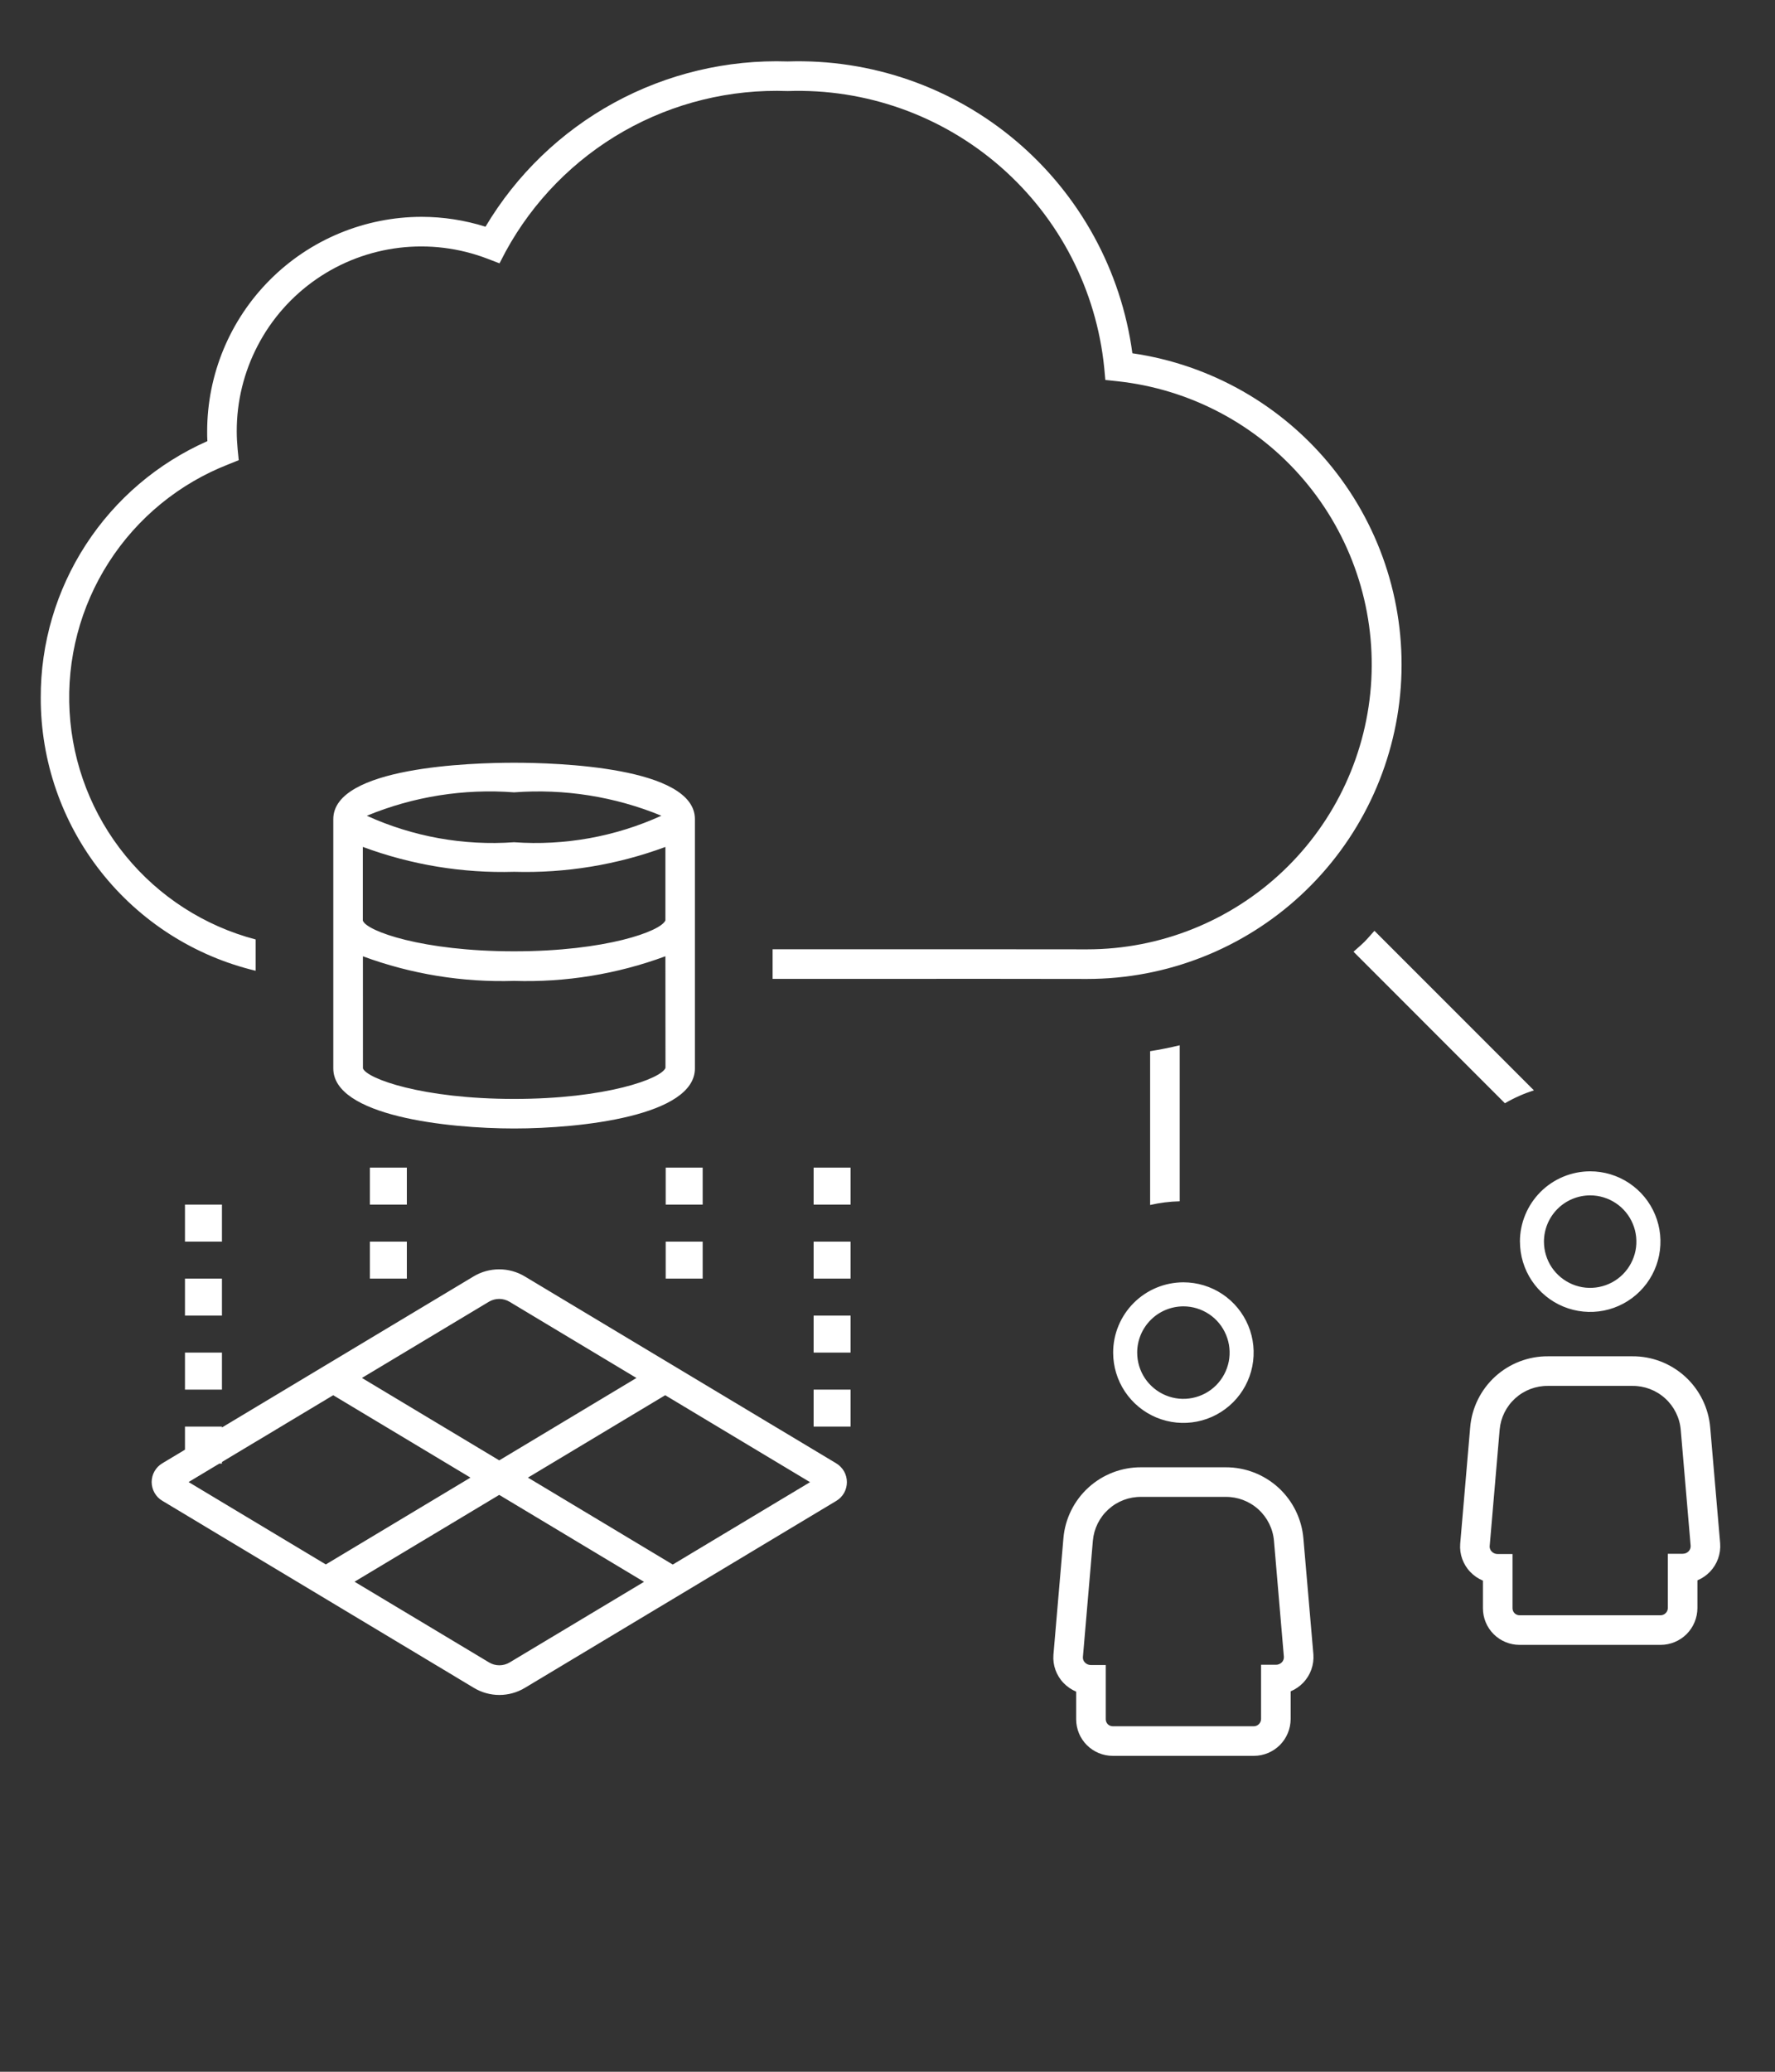 <?xml version="1.0" encoding="UTF-8"?>
<svg xmlns="http://www.w3.org/2000/svg" width="48" height="56" viewBox="0 0 48 56" fill="none">
  <rect x="0" y="0" width="48" height="56" fill="#333333" stroke="none"/>
  <path d="M14.19 34.501C13.981 34.376 13.742 34.31 13.499 34.31C13.255 34.31 13.016 34.376 12.808 34.501L6.002 38.585V38.561H5.002V39.185L4.391 39.552C4.303 39.604 4.23 39.678 4.179 39.767C4.128 39.856 4.102 39.956 4.101 40.059C4.101 40.161 4.128 40.261 4.178 40.35C4.228 40.44 4.301 40.514 4.389 40.566L12.813 45.622C13.021 45.748 13.26 45.815 13.504 45.815C13.748 45.815 13.987 45.748 14.196 45.622L22.616 40.569C22.703 40.517 22.775 40.443 22.826 40.354C22.876 40.265 22.902 40.165 22.902 40.063C22.902 39.961 22.876 39.861 22.826 39.772C22.775 39.683 22.703 39.609 22.616 39.556L14.19 34.501ZM13.22 35.187C13.304 35.137 13.401 35.11 13.499 35.11C13.598 35.11 13.694 35.137 13.779 35.187L17.211 37.247L13.5 39.474L9.788 37.246L13.22 35.187ZM5.1 40.06L5.931 39.561H6.002V39.518L9.011 37.713L12.722 39.94L8.811 42.287L5.1 40.06ZM13.784 44.935C13.699 44.986 13.602 45.013 13.504 45.013C13.405 45.013 13.308 44.986 13.224 44.935L9.588 42.754L13.5 40.407L17.416 42.757L13.784 44.935ZM18.193 42.29L14.277 39.94L17.989 37.713L21.905 40.063L18.193 42.29ZM41.103 33.561C41.103 33.937 41.214 34.304 41.423 34.617C41.632 34.929 41.928 35.173 42.276 35.317C42.623 35.461 43.005 35.498 43.374 35.425C43.742 35.351 44.081 35.17 44.346 34.904C44.612 34.639 44.793 34.3 44.866 33.931C44.939 33.563 44.902 33.181 44.758 32.834C44.614 32.486 44.37 32.19 44.057 31.981C43.745 31.772 43.377 31.661 43.002 31.661C42.498 31.662 42.015 31.862 41.659 32.218C41.303 32.575 41.102 33.058 41.102 33.561H41.103ZM43.002 32.311C43.249 32.311 43.49 32.385 43.696 32.522C43.902 32.659 44.062 32.855 44.156 33.083C44.251 33.311 44.276 33.563 44.228 33.805C44.179 34.048 44.06 34.27 43.886 34.445C43.711 34.62 43.488 34.739 43.245 34.787C43.003 34.836 42.752 34.811 42.523 34.716C42.295 34.621 42.1 34.461 41.962 34.256C41.825 34.05 41.752 33.809 41.752 33.561C41.752 33.23 41.884 32.912 42.118 32.678C42.352 32.443 42.67 32.312 43.002 32.311ZM46.248 38.587C46.204 38.06 45.963 37.568 45.572 37.211C45.181 36.854 44.67 36.657 44.141 36.661H41.863C41.334 36.657 40.824 36.853 40.433 37.209C40.043 37.565 39.801 38.055 39.757 38.581L39.487 41.73C39.476 41.869 39.495 42.008 39.542 42.139C39.59 42.27 39.663 42.39 39.76 42.49C39.856 42.591 39.973 42.671 40.102 42.725V43.472C40.102 43.735 40.206 43.986 40.392 44.172C40.578 44.357 40.829 44.461 41.092 44.461H44.907C45.17 44.461 45.423 44.356 45.61 44.17C45.796 43.983 45.901 43.73 45.902 43.466V42.717C46.031 42.663 46.147 42.583 46.244 42.482C46.34 42.381 46.414 42.261 46.461 42.13C46.508 41.998 46.527 41.858 46.517 41.719L46.248 38.587ZM45.666 41.93C45.644 41.952 45.619 41.97 45.591 41.982C45.562 41.993 45.532 41.999 45.502 41.999H45.102V43.466C45.101 43.518 45.08 43.567 45.044 43.603C45.007 43.64 44.958 43.66 44.907 43.661H41.092C41.041 43.661 40.993 43.641 40.957 43.606C40.922 43.57 40.902 43.522 40.902 43.471V42.006H40.502C40.471 42.006 40.441 42 40.413 41.989C40.384 41.977 40.359 41.959 40.338 41.937C40.319 41.918 40.305 41.896 40.296 41.871C40.286 41.847 40.282 41.821 40.284 41.794L40.554 38.643C40.583 38.318 40.733 38.015 40.976 37.796C41.219 37.576 41.536 37.457 41.863 37.461H44.141C44.469 37.457 44.786 37.578 45.029 37.798C45.272 38.018 45.423 38.322 45.451 38.649L45.719 41.783C45.72 41.81 45.717 41.837 45.708 41.862C45.698 41.888 45.684 41.911 45.666 41.93ZM33.141 39.661H30.863C30.334 39.657 29.824 39.853 29.433 40.209C29.043 40.565 28.801 41.055 28.757 41.581L28.487 44.73C28.476 44.869 28.495 45.008 28.542 45.139C28.59 45.27 28.663 45.39 28.76 45.49C28.856 45.591 28.973 45.671 29.102 45.725V46.472C29.102 46.735 29.206 46.986 29.392 47.172C29.578 47.357 29.829 47.461 30.092 47.461H33.907C34.17 47.461 34.423 47.356 34.61 47.17C34.796 46.983 34.901 46.73 34.902 46.466V45.717C35.031 45.663 35.147 45.583 35.244 45.482C35.34 45.381 35.414 45.261 35.461 45.13C35.508 44.998 35.527 44.858 35.517 44.719L35.247 41.587C35.203 41.06 34.962 40.569 34.572 40.212C34.181 39.855 33.67 39.658 33.141 39.661ZM34.666 44.931C34.644 44.953 34.619 44.97 34.59 44.982C34.562 44.994 34.532 45 34.502 44.999H34.102V46.466C34.101 46.518 34.08 46.567 34.044 46.603C34.007 46.64 33.958 46.66 33.907 46.661H30.092C30.041 46.661 29.993 46.641 29.957 46.606C29.922 46.57 29.902 46.522 29.902 46.471V45.006H29.502C29.471 45.006 29.441 45 29.413 44.989C29.384 44.977 29.359 44.959 29.338 44.937C29.319 44.918 29.305 44.896 29.296 44.871C29.287 44.847 29.282 44.821 29.284 44.794L29.554 41.643C29.583 41.318 29.733 41.015 29.976 40.796C30.219 40.576 30.536 40.457 30.863 40.461H33.141C33.469 40.457 33.786 40.578 34.029 40.798C34.272 41.018 34.423 41.322 34.451 41.649L34.719 44.783C34.72 44.81 34.717 44.837 34.708 44.862C34.698 44.888 34.684 44.912 34.666 44.931ZM30.102 36.561C30.102 36.937 30.213 37.304 30.422 37.617C30.631 37.929 30.927 38.173 31.274 38.317C31.622 38.461 32.004 38.498 32.372 38.425C32.741 38.352 33.079 38.17 33.345 37.905C33.611 37.639 33.792 37.3 33.865 36.932C33.938 36.563 33.901 36.181 33.757 35.834C33.613 35.487 33.37 35.19 33.057 34.981C32.745 34.773 32.377 34.661 32.002 34.661C31.498 34.662 31.015 34.862 30.659 35.218C30.302 35.575 30.102 36.058 30.102 36.561ZM32.002 35.311C32.249 35.311 32.49 35.385 32.696 35.522C32.902 35.659 33.062 35.855 33.156 36.083C33.251 36.311 33.276 36.563 33.228 36.805C33.179 37.048 33.06 37.27 32.886 37.445C32.711 37.62 32.488 37.739 32.245 37.787C32.003 37.836 31.752 37.811 31.523 37.716C31.295 37.621 31.1 37.461 30.962 37.256C30.825 37.05 30.752 36.809 30.752 36.561C30.752 36.23 30.884 35.912 31.118 35.678C31.352 35.443 31.67 35.312 32.002 35.311ZM29.392 26.461L26.82 26.458L20.893 26.459V25.659H26.821L29.393 25.661H29.402C31.372 25.66 33.267 24.902 34.696 23.546C36.125 22.19 36.979 20.337 37.084 18.369C37.188 16.402 36.534 14.469 35.257 12.969C33.98 11.469 32.176 10.516 30.217 10.305L29.891 10.271L29.861 9.945C29.651 7.844 28.65 5.901 27.06 4.511C25.47 3.121 23.411 2.388 21.301 2.461C19.751 2.404 18.217 2.78 16.869 3.546C15.522 4.313 14.415 5.44 13.673 6.801L13.508 7.118L13.176 6.991C12.419 6.702 11.604 6.601 10.799 6.697C9.995 6.793 9.226 7.083 8.559 7.543C7.892 8.003 7.347 8.618 6.972 9.336C6.596 10.053 6.4 10.851 6.402 11.661C6.402 11.823 6.412 11.983 6.426 12.141L6.456 12.439L6.177 12.551C4.846 13.07 3.714 13.997 2.943 15.198C2.171 16.4 1.8 17.815 1.882 19.24C1.963 20.666 2.494 22.029 3.398 23.134C4.302 24.24 5.533 25.031 6.914 25.394V26.24C5.256 25.844 3.78 24.899 2.726 23.56C1.671 22.221 1.099 20.566 1.102 18.861C1.097 17.392 1.521 15.954 2.322 14.722C3.122 13.49 4.264 12.518 5.608 11.924C5.603 11.837 5.601 11.749 5.602 11.661C5.603 10.123 6.215 8.649 7.302 7.562C8.389 6.474 9.864 5.863 11.402 5.861C11.988 5.862 12.57 5.952 13.129 6.128C13.967 4.721 15.167 3.564 16.605 2.778C18.042 1.993 19.664 1.607 21.302 1.661C23.556 1.588 25.758 2.355 27.479 3.812C29.201 5.269 30.321 7.314 30.622 9.549C32.748 9.858 34.678 10.96 36.025 12.634C37.372 14.308 38.034 16.43 37.88 18.573C37.725 20.716 36.765 22.721 35.192 24.184C33.619 25.648 31.55 26.461 29.402 26.461H29.392ZM13.902 20.617C12.755 20.617 9.013 20.727 9.013 22.142V28.879C9.013 30.161 12.086 30.503 13.903 30.503C15.72 30.503 18.792 30.161 18.792 28.879V22.141C18.792 20.726 15.049 20.617 13.902 20.617ZM13.902 21.417C15.26 21.315 16.624 21.531 17.885 22.049C16.637 22.617 15.268 22.863 13.902 22.766C12.535 22.863 11.167 22.617 9.92 22.05C11.179 21.53 12.543 21.314 13.902 21.417ZM9.812 22.892C11.12 23.377 12.509 23.606 13.904 23.565C15.297 23.605 16.686 23.377 17.994 22.893V24.877C17.882 25.17 16.383 25.714 13.904 25.714C11.422 25.714 9.921 25.168 9.815 24.89H9.812V22.892ZM13.904 29.704C11.421 29.704 9.921 29.157 9.815 28.879L9.814 25.849C11.122 26.332 12.51 26.557 13.904 26.514C15.297 26.557 16.686 26.331 17.994 25.848L17.996 28.865C17.887 29.157 16.387 29.704 13.904 29.704ZM5.002 34.561H6.002V35.561H5.002V34.561ZM6.002 33.561H5.002V32.561H6.002V33.561ZM22.002 33.561H23.002V34.561H22.002V33.561ZM22.002 31.561H23.002V32.561H22.002V31.561ZM22.002 35.561H23.002V36.561H22.002V35.561ZM11.002 32.561H10.002V31.561H11.002V32.561ZM22.002 37.561H23.002V38.561H22.002V37.561ZM10.002 33.561H11.002V34.561H10.002V33.561ZM19.002 32.561H18.002V31.561H19.002V32.561ZM5.002 36.561H6.002V37.561H5.002V36.561ZM18.002 33.561H19.002V34.561H18.002V33.561ZM40.696 29.821L36.602 25.725C36.7 25.635 36.804 25.551 36.898 25.457C36.994 25.361 37.077 25.257 37.168 25.16L41.48 29.472C41.207 29.56 40.943 29.677 40.696 29.821ZM31.902 28.254V32.471C31.632 32.477 31.364 32.511 31.102 32.571V28.414C31.371 28.371 31.638 28.318 31.902 28.254Z" fill="white"></path>
</svg>
